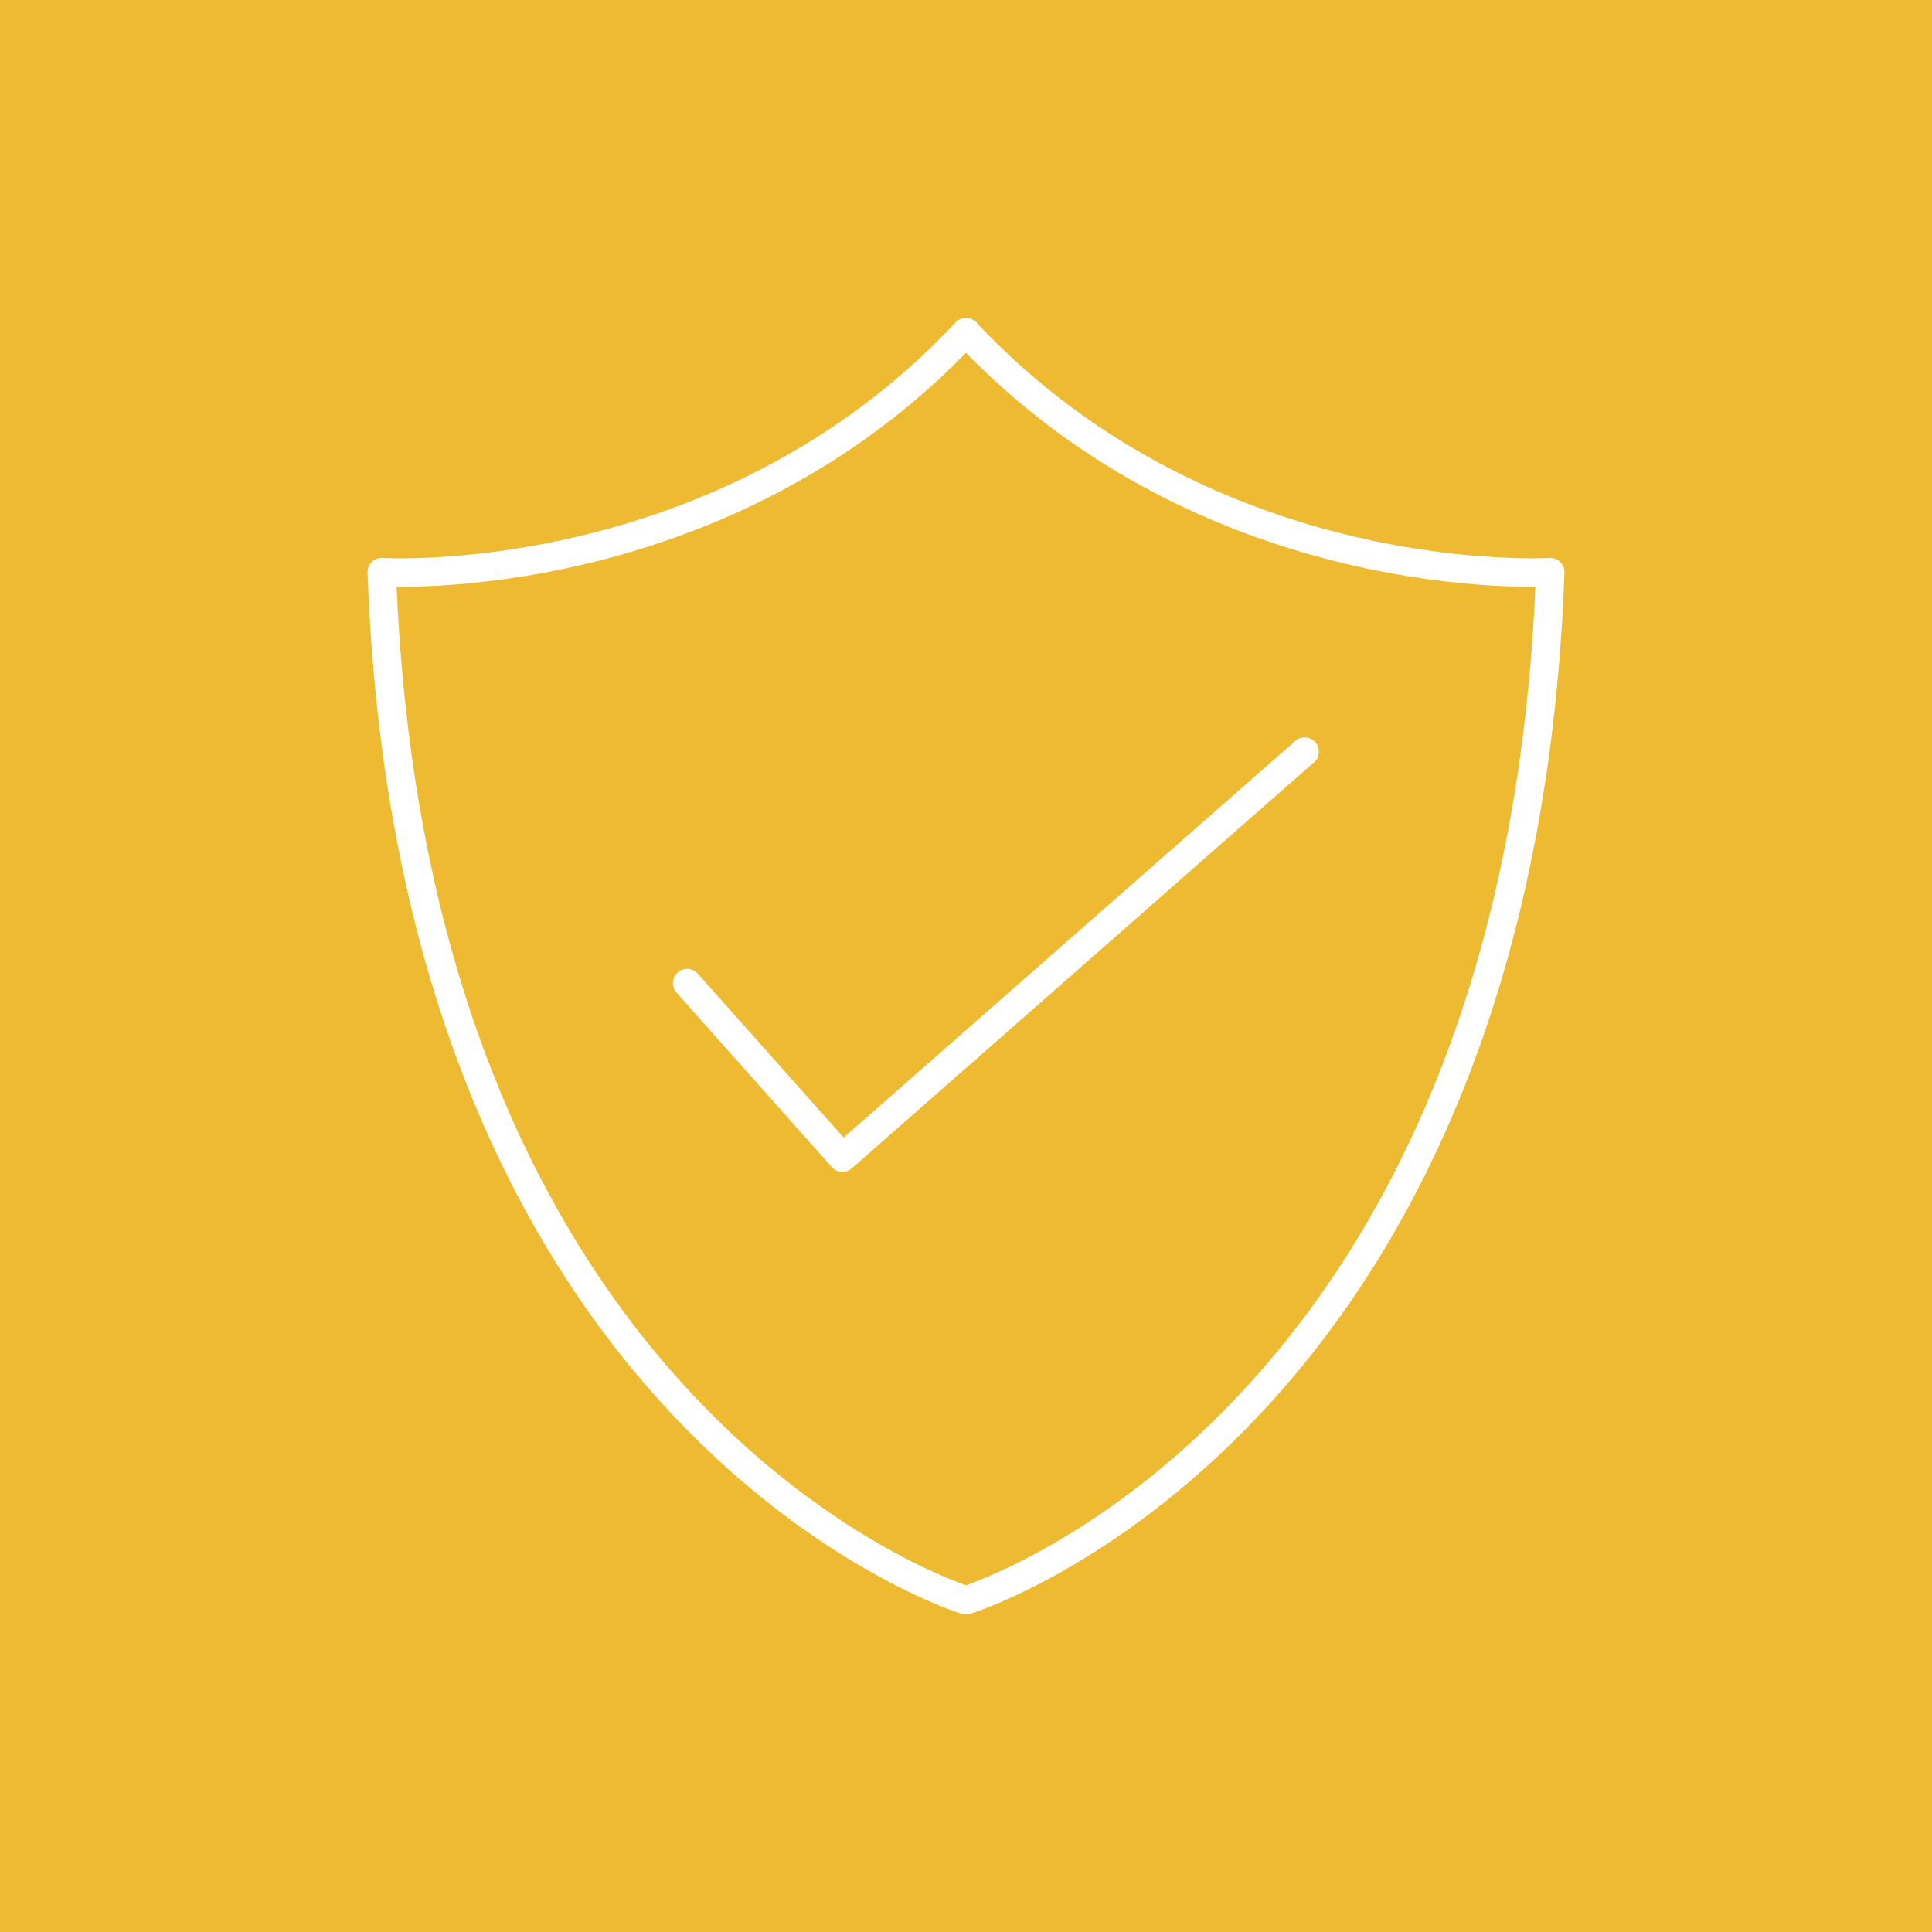 <?xml version="1.0" encoding="UTF-8"?>
<svg id="Layer_1" xmlns="http://www.w3.org/2000/svg" xmlns:xlink="http://www.w3.org/1999/xlink" viewBox="0 0 135.72 135.72">
  <defs>
    <style>
      .cls-1 {
        fill: url(#linear-gradient);
      }

      .cls-2 {
        fill: none;
        stroke: #fff;
        stroke-linecap: round;
        stroke-linejoin: round;
        stroke-width: 2px;
      }
    </style>
    <linearGradient id="linear-gradient" x1="0" y1="67.86" x2="135.72" y2="67.86" gradientUnits="userSpaceOnUse">
      <stop offset="0" stop-color="#edba31" />
      <stop offset="1" stop-color="#edba31" />
    </linearGradient>
  </defs>
  <rect class="cls-1" y="0" width="135.72" height="135.72" />
  <g>
    <polyline class="cls-2" points="48.27 69.06 59.18 81.32 91.65 52.8" />
    <path class="cls-2" d="M67.76,112.38s-38.78-12.05-40.94-72.19c0,0,23.81,1.51,41.04-16.85" />
    <path class="cls-2" d="M67.96,112.38s38.78-12.05,40.94-72.19c0,0-23.81,1.51-41.04-16.85" />
  </g>
</svg>